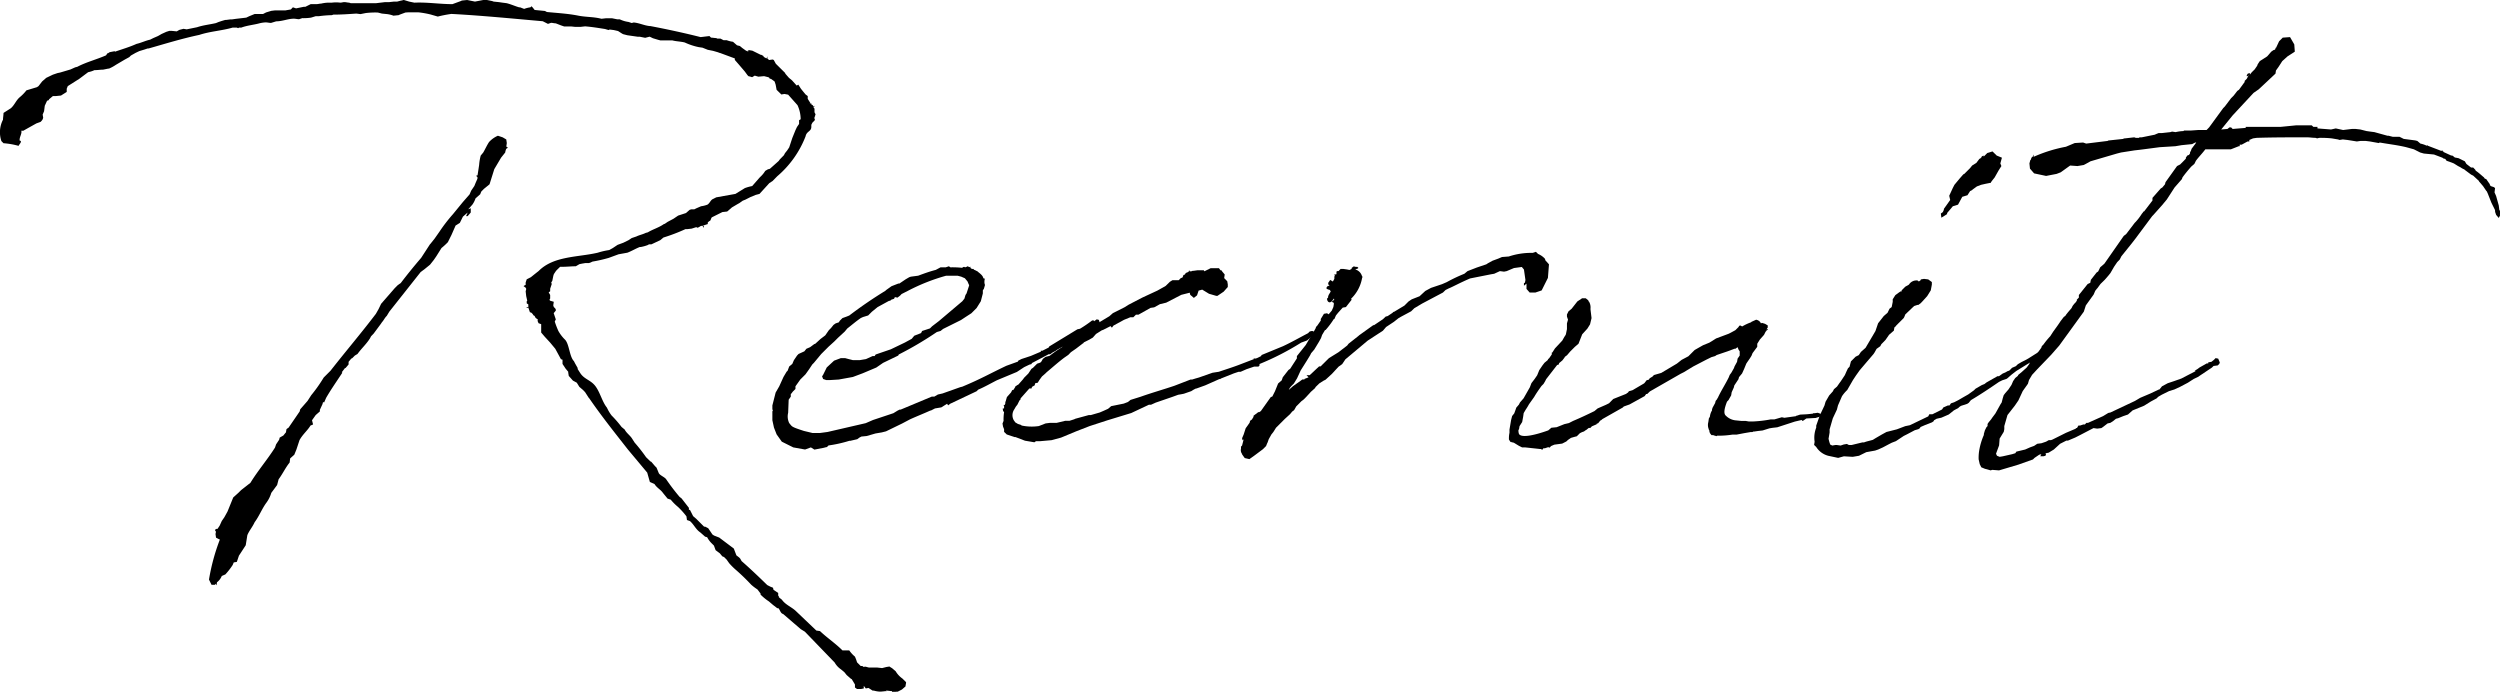 <svg xmlns="http://www.w3.org/2000/svg" width="283.64" height="78.49" viewBox="0 0 283.64 78.49"><title>recruit</title><g id="レイヤー_2" data-name="レイヤー 2"><g id="レイヤー_1-2" data-name="レイヤー 1"><path d="M9,8.94l-1.31.83-.12.3v.36l-.65.41-.59.06H6l-.42.35-.06.12-.18.06L5.08,12,5,12.62,4.84,13l.06.36-.06.18-.12.17-.12.12L4.13,14l-.95.53-.53.3H2.41c.12.29-.24.77-.18,1.12.36.06-.06.42-.12.6a8.52,8.52,0,0,0-1.71-.3l-.24-.24a3.11,3.11,0,0,1,.18-2.43c0-.23.06-.53.06-.77l.83-.53c.41-.35.59-.89,1-1.24A5,5,0,0,0,3,10.25l1.19-.36.18-.12.41-.53.47-.41L6,8.47l.53-.18.29-.06L8,7.88l.53-.24.24-.06c1-.53,2.19-.83,3.26-1.3l.12-.18s0-.06.11-.06l.18-.12L13,5.81l.06.05c.83-.29,1.66-.53,2.43-.88.53-.12,1-.36,1.54-.48l.36-.18.53-.23.42-.24.53-.24.35-.11.24,0,.59.06.3-.17.47-.12.36.06,1.18-.24c.71-.24,1.42-.3,2.14-.47l.29-.12.36-.12.41-.12h.12l.47-.06h.18l.42-.06L27.94,2l.36-.17.59-.24h.95l.35-.18.59-.18.42-.05h1.18L33,1.07l.23-.24.36.12.89-.18h.17l.6-.3h.65c.18,0,.35-.06.53-.06A4.08,4.08,0,0,1,37.24.3h.42a3.8,3.8,0,0,1,.94,0c.18,0,.3-.06.48-.06s.35.06.53.06l.18.06.59,0c.77,0,1.54,0,2.31,0l1-.12h.47L44.7.18h.36l.47-.12c.12,0,.18-.06.3-.06l.59.18L47,.3h.06c1.43-.06,2.85.17,4.27.17l.95-.35.12-.06L53,0l.89.18L54.83,0h.42l.59.12L56,.18l.59.06L57,.3l.47.06c.47.11,1,.35,1.42.47H59l.47.18a3.22,3.22,0,0,1,.71-.18l.12-.12.12.12.24.3,1.12.11c.06,0,.12.06.18.06l.06.06c1.19.12,2.43.18,3.61.42.89.17,1.72.12,2.61.35l.53-.06h.66l.59.12h.29a3.32,3.32,0,0,0,1,.3l.36.12.23-.06c.65.06,1.19.35,1.84.41h.06c1.89.36,3.79.77,5.69,1.25l1-.12.18.18c.18,0,.41.05.59.05l.12.06h.36l.35.18h.36a3,3,0,0,0,.71.18l.47.41c.12,0,.18.06.3.06l.29.24.42.3.29.11-.11-.11L85,5.69l.36.06.95.47h.06l.23.12.06.12.3.17.12-.23v.12l-.06.06.23.23.42-.06.12.06.23.42,1.07,1.06v.06l.42.48.35.29.53.59.18-.11.3.47.29.36.24.29.24.18v.3l.06.11.23.36-.06.06h.18v.12l.12.06.06.06.06.11.12-.06h.06l-.18.12.06.12.06.06v.42l.12.23-.06.18v.12l-.06-.06v.3l.06.05-.06.12-.24.24-.12.24v.23c0,.54-.53.48-.65,1.07A11.28,11.28,0,0,1,88.18,20l-.53.54-.36.23L86.17,22l-.42.11-.59.24-.59.3-.3.12-.41.29-.12.06-.71.42-.06.06L82.5,24l-.54.06-1.18.59-.06.06-.12.3-.18.12-.12.11,0,.18-.54.18.12.12-.06.12-.12-.24-.23.06-.18.12-.18.06L79,25.77l-.53.17-.53.06h-.18a21.13,21.13,0,0,1-2.49.95l-.36.3-1,.47h-.3l-.06.06a4.33,4.33,0,0,1-.83.24H72.6c-.47.18-.94.47-1.42.65l-1,.18-1.12.41a16.53,16.53,0,0,1-1.84.42l-.23.11-.18.06h-.42l-.35.06-.3.06-.41.24c-.48,0-1,.06-1.48.06h-.3l-.36.35-.11.12-.24.36-.06.18-.12.59-.12.18.06.17-.18.54v.29l-.17.12.17.3v.06l0,.12,0,.05,0,.18-.06.06v.12l.06.06.41.12-.06.41.06.18L63,35l.06.12v.12l-.24.29.24.71-.12.24a10.16,10.16,0,0,0,.41,1.07,4.31,4.31,0,0,0,.77,1c.48.54.48,1.9,1,2.43l.12.24.3.53,0,.12.3.47c.47.71,1.19.77,1.72,1.48s.77,1.78,1.3,2.43a4.55,4.55,0,0,0,.53.89,12.68,12.68,0,0,1,1.13,1.3l.36.3c.17.36.59.65.82,1l.3.47a19,19,0,0,1,1.3,1.66l.48.47.12.06.41.48.18.18.24.59c.11.29.71.47.88.77a23.89,23.89,0,0,0,1.49,1.95l.23.18.83,1.07v.23h.12l.36.71.35.3.89.89H80l.35.18.48.71.18.12.59.23,1.66,1.25.06.17.23.6.3.23.12.12.17.3c.95.83,2,1.83,2.91,2.72l.35.18.3.12.06.24.53.35v.3l.12.18h-.06l.36.29c.41.59,1.12.83,1.6,1.3l2.31,2.2.41.06.12.11c.77.71,1.66,1.31,2.43,2.08h.77a3.63,3.63,0,0,0,.65.71l.12.29.12.36.41.41h.18l.18.12c.17-.12.41.06.65.06h.89l.53.06.47-.12.36-.06.18.12.11.06.42.36a2.66,2.66,0,0,0,.77.83l.41.41c0,.18-.06.3-.06.47l-.41.36-.47.24c-.24,0-.42.06-.66.06v-.12c-.23,0-.47-.06-.71-.06l.12.06c-.23,0-.53.06-.77.06a3,3,0,0,1-.71-.12H99l-.47-.3-.3.06-.23-.3v.3l-.3.06h-.47L97,78,97,77.66l-.36-.6L96.53,77l-.47-.41-.24-.3-.06-.06-.35-.29a2.28,2.28,0,0,1-.71-.77l-3.38-3.5-.47-.29-2-1.72c-.29-.06-.35-.47-.53-.65L88.18,69l-.47-.36-.48-.41a5.84,5.84,0,0,1-.94-.77v-.12l-.36-.47a5.56,5.56,0,0,1-.71-.54,23.69,23.69,0,0,0-1.84-1.77,8.17,8.17,0,0,1-.65-.66l-.29-.41-.3-.3c-.06,0-.12-.06-.18-.06l-.29-.35-.48-.36L81,61.9l-.24-.24a2.69,2.69,0,0,1-.53-.71L80,60.89l-.53-.47c-.54-.36-.72-.89-1.19-1.3L77.94,59l-.06-.42a8.75,8.75,0,0,0-.95-1.06,5.92,5.92,0,0,1-.83-.83l-.36-.12-.53-.65c-.24-.36-.71-.59-.95-1l-.53-.24-.3-1.06L71.24,51c-1.48-1.89-3-3.79-4.38-5.8l-.06-.06-.42-.65-.23-.24-.42-.36-.29-.47L65,43.18l-.47-.53-.06-.36v-.11l-.3-.36-.35-.53v-.48l-.18-.06L63,39.57l-.59-.71-.6-.65-.41-.48v-.95l-.3-.11L61,36.43v-.24h-.06l-.17-.12-.12-.23-.12-.06-.12-.18-.12-.12-.17-.06-.18-.53-.12.06-.12-.06.24-.06v-.3l-.18-.11v-.24l.06-.06-.12-.53-.06-.54.06-.23v-.06l-.06-.12-.24-.18.18-.12h.06v-.29l.12-.36.47-.24.36-.29.53-.42c1.72-1.72,4.45-1.54,6.7-2.07a8.25,8.25,0,0,1,1.3-.3l.41-.23.54-.36.65-.24.59-.29.36-.24.53-.18c.35-.17.71-.23,1.07-.41l.23-.06c.59-.36,1.25-.53,1.84-.95h.06l.35-.24.66-.35.53-.36.89-.29.41-.36.18-.06h.35l.24-.12.53-.23a3.16,3.16,0,0,0,.72-.18c.29-.18.35-.53.65-.65l.35-.18L83.44,22l1.07-.66a5.14,5.14,0,0,1,.83-.23l.83-.95.12-.12a3.07,3.07,0,0,0,.53-.65l.3-.18.23-.06,1-.89.12-.17.47-.48.12-.23.24-.3.24-.36.35-1.06.36-.89.17-.36.24-.35v-.42l.18-.11a3.84,3.84,0,0,0-.36-1.6l-1.06-1.19L89,10.66l-.35.06-.54-.53L88,9.6l-.12-.36-.42-.3-.12,0-.06-.12c-.06,0-.06-.06-.11-.06l-.48-.12-.65.06-.41-.12-.3.18-.18-.06-.24-.06-.11-.12-.3-.41-.71-.83-.42-.48V6.63L81.67,6h-.06l-.12-.06-.59-.17-.6-.12h0l-.6-.24-.41-.06a7.16,7.16,0,0,1-1.6-.53c-.47-.12-1-.12-1.42-.24H74.91l-.23-.06-.6-.18-.35-.17h-.06l-.47.12-.6-.12h-.23L71.18,4l-.47-.12-.12-.06-.47-.3-.48-.11-.47-.06-.12.06-.41-.12c-.77-.12-1.49-.24-2.26-.3l-.53.06h-.59L64.79,3H64l-.35-.12-.59-.23c-.18,0-.36-.06-.54-.06l-.35.12-.59-.3c-3.44-.3-6.93-.65-10.37-.83a13.94,13.94,0,0,0-1.54.3l-.83-.24a10.77,10.77,0,0,0-1.36-.24H46.3L46,1.42l-.65.24-.12.06-.59.06a3.16,3.16,0,0,0-.72-.18l-.59-.06-.47-.12h-.06a9.36,9.36,0,0,0-1.3.06l-.6.12-.47-.06c-.89.06-1.72.12-2.61.12l-.17.06a12.47,12.47,0,0,0-1.49.12h-.35L35.29,2a5.76,5.76,0,0,1-1,.06l-.36.12c-.17,0-.41-.06-.59-.06-.65,0-1.3.3-2,.3l-.59.18c-.18,0-.42-.06-.6-.06a3.52,3.52,0,0,0-.77.12c-.65.17-1.36.23-2,.47h-.24c-.06,0-.06.06-.12.06s-.12-.06-.17-.06H26.4c-1.24.36-2.55.42-3.79.83-1.95.41-3.85,1-5.75,1.54h-.11l-.36.12-.59.18L15.38,6l-.53.3-.18.18-.53.29-1,.59a4.47,4.47,0,0,1-.77.42H12.3l-.59.12c-.3,0-.65.06-1,.06a3.1,3.1,0,0,1-.71.23ZM45.47,32.11q1.08-1.42,2.31-2.85l1-1.54.06-.06.47-.59.54-.77a18.2,18.2,0,0,1,1.54-2l1.12-1.37.77-.88.18-.42.36-.53.12-.3.23-.53v-.18L54.06,20V19.9h.12l.18-1.18a5.68,5.68,0,0,1,.18-1.07l.29-.35c.24-.42.42-.83.66-1.19a2.92,2.92,0,0,1,1-.71l.54.18.41.24.06.41-.06.42h.06l.12.11-.18.12a1.53,1.53,0,0,0-.12.42l-.47.59-.77,1.3-.54,1.72-.65.53-.29.3-.12.3-.53.47a2.63,2.63,0,0,1-.36.71l-.47.53.29-.12v.48l-.35.41h-.18l.18-.41-.54.47-.35.71-.48.3-.47,1.07-.41.82a7.84,7.84,0,0,1-.72.66l-.59.94-.29.42-.42.53-.65.53-.41.3-3.56,4.5-.29.48c-.24.23-.36.53-.54.71l-.12.18-.83,1.12-.29.3-.12.23c-.41.66-.95,1.13-1.42,1.78l-.3.18-.29.29-.12.06-.3.36v.3l-.35.41h-.06l-.36.47.06.06-.24.36c-.59.89-1.12,1.66-1.6,2.49l-.23.53-.12-.06-.06.24-.3.65v.18l-.47.41-.42.59.12.48-.29.12c-.36.59-.89,1-1.25,1.66L33.63,51l-.24.59-.47.42-.06.47c-.48.59-.77,1.25-1.25,1.9l-.17.65-.66.89A3.6,3.6,0,0,1,30.25,57c-.53.71-.83,1.54-1.36,2.25-.24.54-.65,1-.83,1.48l-.18,1.13-.65,1-.12.18-.24.71-.35.06-.12.29a8.3,8.3,0,0,1-.83,1.07l-.41.18a1.67,1.67,0,0,1-.54.71l-.06.35-.11-.18-.06.12H24l-.29-.59a23.25,23.25,0,0,1,1.24-4.56h-.06L24.51,61l-.06-.41.06-.3h-.06l-.06-.18.17-.11h.12l.24-.36.24-.53.29-.42.36-.65.65-1.6.59-.53.3-.3,1.06-.83c.83-1.36,1.9-2.6,2.79-4l.12-.36.35-.53.06-.24.42-.24.23-.29.06-.06.06-.36.06-.06.18-.12L34,46.68l.06-.24.83-.95.42-.65a16.74,16.74,0,0,0,1.24-1.72l.18-.29.77-.77c1.72-2.2,3.49-4.27,5.15-6.46l.3-.53.29-.6,1.54-1.77.36-.36Z"/><path d="M90.25,43.83v.3l-.3.3-.17.23c-.06,0-.06.06-.06.12V45l-.24.35-.06,1.49A1.72,1.72,0,0,0,89.54,48c.35.41.18.41,1.66.89l1,.24H93l.89-.12,4.33-1,.83-.36,2.31-.77.47-.29.24-.12h.12L105.71,45H106l.41-.24.53-.12,2-.71.24-.06c2.13-.89,3-1.42,5-2.37l1.3-.47.06-.12.36-.18,1.06-.35,1.13-.48v-.11h.18l.71-.36.06-.12,3.2-1.95.29-.06a14.57,14.57,0,0,0,1.31-.89.22.22,0,0,1,.35.06v-.06l.24-.18.24.06.17.53-.29.12-.54.18-.29.12-1.36,1-.3.41h-.3l-.23.12c-.54.35-1.13.65-1.66.95l-.06.06-.42.23-.23.18h-.18l-1.9,1-.06.12-.23.06-.48.23-.12.06-.82.54-2.26.94c-.71.36-1.42.77-2.13,1.07l-.18.18-3,1.42-.23.18-.12-.18-.65.41-.72.12-.47.24h-.06c-.77.35-1.54.65-2.31,1l-.89.47-1.83.89-.48.12-.71.12-1,.29-.6.06-.23.12-.24.18-.77.18h-.12a14.73,14.73,0,0,1-2.37.53l-.18.18-.29.06h.06l-1.19.23L92,50.76l-.66.24L90,50.76l-1.3-.65-.59-.83-.3-.77-.18-.83v-1l.06-.12-.06-.12V46L88,44.54l.41-.71.48-1.06.35-.59.12-.12.18-.48.35-.29.18-.42.36-.53.17-.18.66-.3.23-.29.42-.18.47-.35L92.5,39l.59-.54.54-.41.41-.59.24-.24.29-.36.24-.17.36-.12.11-.18.3-.3.47-.17.3-.12A49,49,0,0,1,100.44,33l.12-.11.59-.42.77-.3c.06,0,.12,0,.12,0l.71-.48.41-.24.18-.06.83-.11c.65-.24,1.3-.48,2-.66l.54-.29h.59l.36-.12.17.12a10,10,0,0,1,1.37.06l0-.06.18-.06.12.06.18-.06.06-.06.35.12v-.06h.06l-.06.12.18.12h.18l.06.11h.06l.35.18.06.06c.3.24.53.42.59.71l.18.06-.06.12h.06l-.06.06v.3l.06.23-.12.42-.12.18v.35l-.23.89-.48.77-.59.59-.65.42-.53.35L107,37.32l-.29.23-.42.12a38.87,38.87,0,0,1-4.32,2.55l-.06.12-1.72.83-.77.53-1.54.65-1.12.42-1.6.29-1,.06h-.42L93.39,43l-.12-.3.12-.18.41-.83.83-.77.77-.29h.48l.41.11.48.12h.77l.71-.12L99,40.4h.23l.12-.18,1.72-.59,1.6-.77.77-.42.29-.35.77-.3.12-.24.89-.29.24-.24.77-.59,2.66-2.25.24-.3.12-.41.12-.18.29-.89,0-.06-.06-.12-.12-.29-.3-.36-.41-.18-.42-.11H108l-.41,0-.24,0A21.92,21.92,0,0,0,103,33l-.71.36-.17.18-.3.23-.24-.06c-.06.06-.06.06-.12.06v.12l-.35.12-.12.12h-.12l-1.3.71-.65.53-.42.42-.59.18-.24.11c-.53.36-1,.77-1.54,1.19l-.29.35-.77.71-.42.42-.65.59-.83.83-.83,1-.18.18-.35.53-.42.59-.59.59Z"/><path d="M120.75,40.58c-.71.53-1.36,1.12-2,1.65l-.12.12-.41.36-.3.41-.18.3-.29.06-.06.24-.3.17-.06.18h-.24l-1,1.13v.11l-.12.12-.24.48-.18.23-.17.3a1.17,1.17,0,0,0-.06,1.24l.17.24.3.18.36.12.06.06a5.58,5.58,0,0,0,1.95.06l.77-.3.47-.06h.77l1-.24h.48l.53-.17.12-.06,1.54-.42h.23l1-.29.42-.18.53-.24.35-.3,1.43-.29.47-.18.3-.24,1.12-.35c1.36-.48,2.61-.83,3.85-1.25l1.84-.71h.18l.35-.11.42-.12,1.54-.54.71-.11c.71-.24,1.48-.48,2.25-.77l1.72-.66v-.12l.11.06a1,1,0,0,0,.36-.11l.36-.18.05-.12,2.43-1c.89-.41,1.84-.95,2.85-1.48l.17-.18.18-.06H149l.17.3-.17.18-.71.59-.66.24a30.43,30.43,0,0,1-4.73,2.43v.17l-.12.12h-.48l-.88.3-.66.29h-.23l-.54.18-1.48.59-.06.06h-.11l-1.6.71-1,.36h-.06l-.24.12-.29.18-.66.23-.17.06-.3.06-.35.06-.66.24-1.89.65-.53.24h-.24l-2,.94-2.72.83-2,.65-1.54.6-1.71.71-1.07.29-1.36.12h-.42l-.17.12-1.07-.18-1.07-.41h-.11l-.89-.3-.3-.29v-.3l-.12-.3-.06-.35.12-.3a5.6,5.6,0,0,1,.06-1l-.12-.12V46.5l-.06-.12.18-.06V46h-.06v-.06H114l.06-.18v-.18l.06-.06v-.06l.12-.41.47-.53.12-.24.12-.06v.06l.23-.36v-.06l.24-.17.12-.06.53-.6.12-.17.48-.48.35-.53.18-.12.47-.47.36-.12.12-.12.17-.3.3-.23.47-.12a14.74,14.74,0,0,1,1.43-1l0-.12.12-.06.42-.41.18-.06a6.68,6.68,0,0,0,.71-.47l.35-.36.42-.12.23-.18h.06l2.85-1.71.41-.36,1.3-.65.48-.3,1.48-.77.12-.06,1.66-.77.41-.23.53-.3.48-.47.29-.18h.71l.24-.24.18-.06.06-.12.06-.17.17-.06.06-.12.06-.06.3-.12v-.06l.06-.12.06.12h.18l.17-.06h.12l.42-.06h.71l.06.12.71-.35h.95l.17.23c.12,0,.18.06.18.12l.3.36-.06.41.35.36.06.35v.3l-.47.53-.71.48H138l-.83-.24-.77-.47-.41.11-.18.54-.36.29-.41-.35-.06-.24-.95.24-1.72.89-.71.17-.65.36-.41.06-1.37.77h-.29l-.3.3h-.35l-.71.29-1.19.65-.18.24L126,37l-.83.42-.17.06-.65.41-.36.41-.41.24-.6.3c-.06.06-.06.12-.12.12l-.77.59-.59.41-.29.3Z"/><path d="M146.34,44l-.12.24.47-.42.83-.59.24-.18.12,0H148v-.06l.47-.18-.24-.24h.36l1.07-1h.17l.95-.94,1.07-.66,1-.77L153,39H153l1.13-.89.06-.06,1.66-1.19v.06l1.06-.71.3-.29.23-.06.54-.36.12-.12h.06l1.18-.71.47-.47.36-.24.89-.35.65-.6.65-.35,1.25-.42.53-.23a18.06,18.06,0,0,1,2-.95l.36-.3,1.06-.41,1.07-.36.18-.12.53-.29.65-.24.42-.18.77-.06a8.1,8.1,0,0,1,2.72-.41l.36-.12.24.24a2.2,2.2,0,0,1,.71.47.31.31,0,0,1,.11.24l.42.47-.12,1.54-.71,1.42-.71.24h-.65l-.36-.41v-.6l-.29.24v-.29l.11-.06.06-.3-.06-.42-.11-.77-.24-.29-.89.12-.83.35-.3.06-.47-.06-.65.3-.36.06-2.37.47c-1.12.48-2.07,1-2.42,1.13l-.36.18-.3.29-2.36,1.25-.89.53-.36.35-1.12.6-.3.17-.53.42-.89.59-.36.42-1.72,1.12-2.54,2.13-.36.54-.41.29-.77.83-.71.65-.24.12-.47.3-.42.41-.06.12-.47.42-.54.59-.29.29-.24.18-.59.59-.24.42-.23.18-.24.29-.59.54-1,1-.3.48-.23.29-.3.54-.12.35-.06.12-.12.3-.35.35-.95.71-.59.42-.53-.12-.3-.42v-.05a.7.7,0,0,1-.12-.6v-.23l.12-.12.18-.71-.12.12-.06-.24.18-.42.23-.71.42-.59.06-.12v-.12l.23-.17.18-.3v-.12l.54-.41h.11l.18-.12.71-1,.42-.59.17-.06.3-.59.36-.89.41-.36.12-.35.65-.83.18-.12.77-1.19V40.4l1-1.25.59-1,.23-.36.3-.53.06-.18.12-.12.41-.59v-.18l.36-.59.35-.06.18.12.36-.42.18-.41.05-.3v-.17l-.23-.12.18-.18-.06.12.17-.24-.06-.06-.23.3c-.3.29-.54,0-.54-.3l.12-.12v-.11l.06-.18.18-.3.06-.12-.12-.17-.06,0-.29-.11v-.18l.11-.12.24-.06h-.12l.12-.06h-.12l-.06-.24.24-.35.3.18.17-.3v-.24l.06-.17-.12-.06.3-.06v-.3l.12-.06h.12l.23-.24h.3l.42.06.29.06.24-.12v-.11l.24-.18.23.06H154l.12.12-.06.06-.3.11a1.1,1.1,0,0,1,.77.77l.06.06-.06.18a4.27,4.27,0,0,1-1.24,2.31l.06.12-.65.83-.36.06-.53.59-.24.3-.18.41h-.06a9.72,9.72,0,0,1-.94,1.25s-.06,0-.06,0L150,38l-.12.35-.23.42-.54.89-.35.41-.12.24-.36.59-.71,1.13-.41.89-.36.59-.29.29Z"/><path d="M194,47.27a1.67,1.67,0,0,1,.24-.71v-.12l.06-.18.29-.53.06-.24.18-.23c0-.06.12-.18.12-.24l.06-.12c.35-.71.77-1.36,1.12-2.07l.12-.3.18-.24.3-.53.06-.18.29-.53.06-.36.24-.35v-.48l-.12-.17-.12-.3-.24.18h-.11l-.78.29-1.24.42-.18.12-.41.12-.59.29-1.48.77-1.07.65-.36.18-3.49,2-.3.29h-.12l-.17.24-1.72.95-.65.23-.12.12-2.31,1.31-.12.11-.12.06-.24.3-.17.06v.06l-.54.23-.17.18h-.18l-.3.24-.12.06-.06.06-.11.06-.18.06-.24.12-.35.35-.24.06-.42.12-.35.24-.18.17-.47.24-.89.12-.42.18v.06l-.17.11-.06-.06h-.06l-.36.12h-.17L175,51l-.06.06-.06-.06.06-.06h-.24l-1.66-.18v0h-.35l-.36-.18-.59-.36c-.12,0-.18-.06-.3-.06v-.06l-.06.06-.18-.29a3,3,0,0,1,.06-.77v-.36l.18-1.07.12-.47.24-.3.17-.47.06-.18.3-.35.12-.24.41-.47.71-1.25.18-.47.36-.47.29-.42.24-.59.36-.53.23-.3.36-.3.06-.12.12-.11.29-.42V40h.06l.3-.47.83-.89.23-.41.12-.18.06-.12.12-.59v-.65l.12-.42-.12-.35v-.24l.18-.36.35-.29.65-.83.54-.36h.41l.3.24v.06a.06.06,0,0,0,.06.06,1.3,1.3,0,0,1,.18.83l0,.06.12,1-.17.71-.3.48-.59.65L179.09,39l-.41.35-.18.18-.35.35-.36.42-.24.18-.06.11-.23.3-.36.3-.06.18h-.06l-.12.05-1.24,1.6-.12.24-.18.3-.23.23c-.3.42-.59.83-.83,1.25l-.59.83a6.11,6.11,0,0,1-.36.59l-.24.41-.06.42-.11.59-.3.47-.06.36-.06.06a1.1,1.1,0,0,0,.06.47c.3.48,1.84.12,3.32-.41l.35-.3.6-.06.88-.35L178,48l.47-.24c.83-.35,1.6-.71,2.43-1.12l.36-.3.41-.18.53-.23.36-.18.47-.48,1.48-.59c.06-.06.12-.12.18-.12l.12-.17.41-.12,1.31-.77.06-.06.23-.3.24-.06.12-.17.3-.18.17-.18.83-.24,1.78-1.06.53-.42.77-.41.71-.71.42-.24.53-.3.71-.29.3-.18.47-.3,1.42-.53.24-.12.53-.29.36-.36.06-.12.12-.06.23.12a5.49,5.49,0,0,1,1-.47l.06-.06.53-.24.18.06a.7.7,0,0,1,.36.36l.11-.06.36.11.3.18v.24l-.12.18h.12v.12l-.12-.06v.11l-.12.12-.18.36-.47.53-.3.48v.35l-.53.71-.12.3-.18.29-.29.42-.12.18-.24.59-.24.53-.35.42-.06.23-.47.71-.06.24-.24.53-.06.36-.3.53-.17.18c-.3.77-.42,1.36-.12,1.6a1.81,1.81,0,0,0,1.18.53l.59.06h.48l.35.06h.42a13.72,13.72,0,0,0,2.07-.24l.06,0h.36l.83-.24.29.06,1.3-.18.06-.06h.06l.36-.12L205,47l.59-.06h.06a.22.22,0,0,1,.18-.06h.06l.35-.05.3.11.12.18-.24.18-.24.06-.17.06-1.07.06-.24.17-.18.12-.11-.12-.77.18-2,.65-.53.06-.36.06-.77.24-.53.06-.41.06h-.12a.22.22,0,0,1-.18.06h-.12l-.71.12-.89.17h-.47a9.87,9.87,0,0,1-1.72.12l-.12.06-.12-.06c-.12,0-.17-.06-.23-.06h-.18l-.18-.23-.06-.18v-.12l-.06-.06v-.06a1.25,1.25,0,0,1-.06-.83l.06-.41Z"/><path d="M221.68,46.56l-.59.47-.83.36-.54.12-.29.17-.06.12-.18.12-.77.3-.53.23-.06.12-.18.12-.41.12-.89.47-.36.18-.89.59-.47.18-.35.18-.66.35-.53.24-.35.12-1,.18-.83.41-.71.12-1-.06-.65.18-1.13-.24a2.3,2.3,0,0,1-1.36-1l-.24-.23.06-.36a3.08,3.08,0,0,1,.18-1.6v-.23l.42-1.19L207,46l.12-.42.41-.71.42-.47.12-.24.35-.3c.12-.17.24-.35.42-.59l.47-.71.18-.41.17-.36.18-.18L210,41l.53-.53.36-.18.24-.36.53-.47,1.12-1.9.3-.88.65-.83.42-.36.23-.47.24-.18.12-.59v-.3l.3-.47.41-.3.18-.12h.12v-.12l.41-.41.42-.24a1,1,0,0,1,.94-.47c.06,0,.12.06.18.12l.18-.12.06-.12.35-.06.48.06.41.3v.29l-.12.65-.41.66-.59.65-.18.18-.24.17h-.12l-.35.12-1,.95-.12.3-.06.11-.83.83a.89.89,0,0,1-.23.24l-.06.36-.54.47-.41.59-.47.48-.12.23-.42.3-.23.41-.12.18-.71.83L211,42l-.42.59-.35.53-.65,1.13a4,4,0,0,0-.6.71L208.53,46l-.12.47-.47,1-.36,1.24v.36l-.12.71c.12.53.18.59.18.65l.24.12.35-.06h.18l.42.06.35-.12.36-.06.23.12h.3l1.24-.3h.18c.3-.12.65-.18,1-.29l.29-.18.72-.42.53-.29,1.18-.3.95-.36.53-.11,2.08-1,.12-.24h.35l1.07-.53.06-.06.11-.18L221,46h.18l.17-.24.36-.12.47-.24.6-.35.53-.3.65-.47.18-.18.71-.41.3-.12.23-.18,1.25-.71h.17l.42-.3.29-.12.3-.17c.12,0,.12-.06.18-.06l.29-.3.42-.18.24-.23.41-.24.59-.3.3-.18c.47-.29,1-.65,1.66-1l.12-.24h.17l.18.06.18.36-.18.23-.18.12-.35.18-.12.18-.12-.06h-.06v.12l-.77.41h-.18l-1.83,1.13-.53.41-.54.47-.53.18-.36.18c-1.12.77-2.19,1.48-3.19,2.07l-.24.3-.18.12-.71.23-.18.12-.12.12Zm5.09-27.25-.47.83-.24.3-.17.23v.06l-.6.12-.53.12-.47.18-.48.35-.06.06-.23.12-.3.47-.59.18-.48.89-.59.18-.24.29-.41.48v.12l-.65.41-.06-.47.24-.18c0-.06.11-.18.11-.36l.71-1-.11-.48.41-.89.18-.35.59-.71.42-.48.11-.05.66-.66.23-.29.48-.3.35-.47h.06l.24-.24h-.12l.3-.12v.12l.41-.41.59-.18.48.47.59.24-.18.65.12.3Z"/><path d="M249.4,14.75h.95l.29-.3,1.6-2.19.18-.18.71-.94.3-.3.41-.53.18-.12.65-.89V9.18l.24-.24.12-.23.11-.18-.17.12h-.06V8.53l.12-.18.23-.06v.18l.24-.3.3-.29.29-.42.06-.17.24-.36.83-.53.47-.54.24-.17.18-.06.06-.12V5.45l.05-.06v.06l.36-.77.41-.41.83-.06.48.83.06.82-.83.54-.59.53-.42.65-.3.42-.05.35-1.9,1.78-.59.41-2.37,2.55-1.3,1.6.71-.06.23-.18h.18l.18.18,1.48-.12v-.12h4l1.72-.17h1.77l.18.17h.47v.18l1.54.12.54-.12.83.18,1-.12h.42l.53.06.71.18.42.06.47.06,1.48.41H271l.47.12h.77l.48.24,1.3.17.24.06.35.3a3.13,3.13,0,0,1,.71.24l.06-.06.06.06,1.54.59.12-.06.06.12h.06v.06l.89.41h.12l.17.12a.31.31,0,0,0,.24.12l.3.06.71.35.18.3.53.41h.24l.23.24.06.12c.36.24.65.53.95.77,0,.06.06.06.06.12l.18.06.41.59V21l.12.12.36.12.11.11-.06.48.18.41.3,1.07.06.47c0,.06.06.12.12.18s0,.3-.06.36l.06.06-.18.35-.3-.35-.06-.18a.76.76,0,0,1-.06-.36l-.41-.83-.42-1.06-.11-.24-.06-.06-.36-.53-.41-.48c-.06-.06-.06-.06-.06-.11l-.65-.6-.24-.12-.71-.53-.06-.06a1.75,1.75,0,0,1-.42-.23L279,18.9l-.12-.06-.48-.3-.47-.18-.35-.12-.12-.17-.06-.06h-.12l-.18-.12-.95-.36L275,17.42l-.42-.12-.71-.36L273,16.7c-.94-.23-2-.35-3-.53l-.12.06-1-.18-.48-.06h-.59l-.41.06-1.07-.17-.53-.06-.36.06-.18-.06-.71-.12a11.64,11.64,0,0,0-1.42-.06l-.24.06-.17-.06c-.36,0-.65-.06-1-.06-1.9,0-3.79,0-5.69.06l-.41.06-.42.18v.17H255l-.66.36h-.23v.18H254l-.89.35h-2.9c-.36.48-.77.89-1.07,1.3l-.18.36-.35.3c-.36.41-.71.83-1,1.24l-.06.18-.83.95-.88,1.36-.54.65-1,1.12-.12.12-1.9,2.55-.41.53-1.19,1.48-.18.36-.29.3-.36.53-.41.71-.24.3-.41.47-.48.47-.35.48-.06.06-.18.23-.18.42-.89,1.24-.23.71-2.79,3.85-.94,1.07-1.25,1.3-.29.3-.6.65-.35.59-.12.42-.59.83L229,45.43l-.41.6-.83,1.06-.36,1.25v.35l-.06.3-.47.77-.06.77-.24.65-.11.3.11.23.3.12.36-.06,1.06-.24.36-.11.12-.18,1-.24.54-.24.47-.17.36-.24.47-.06.53-.18.3-.17h.24l.17-.06,1.54-.77,1.13-.48v-.06h.12l.17-.29H236l.36-.12h.18l.17-.18h.18l1.72-.77.59-.36.24-.05,2.78-1.31.59-.35.42-.18.71-.3,1-.47h.06l.29-.36.65-.35.72-.24.82-.29,1.6-.83v-.06H249l.3-.18.24-.18.83-.47h.17v-.12l.36-.06.3-.24.17-.18.3.06.12.3.06.12-.06.18-.18.17-.47.06-.18.18-1.6,1.07-.48.23-.65.42-.89.47-.65.3-.59.18-.83.41-.41.24-.18.18-.65.35-.77.48-1,.41-.3.12-.53.47-.53.18-.59.24-.24.06-.36.29-.29.18-.3.06-.53.41-.18.12-.47.06-.42-.06-.35.18-1.13.59-.59.3-.83.35h-.18l-.71.36-.71.65-.59.36-.3.06h-.06l.06.11-.06.18-.23.06h-.36l.12-.24-.24.06-.53.36-.18.18-1.66.59-2.19.65-.77-.06-.18.06-.41-.12-.24-.06-.41-.17-.18-.36-.12-.53a5.06,5.06,0,0,1,.06-1,7.49,7.49,0,0,1,.53-1.78v-.12l.12-.41.18-.36.12-.12V48.1l.12-.18.29-.35.12-.18.36-.48.59-1.06.12-.18.12-.47.11-.36.18-.24.36-.41.35-.53.18-.42.24-.35.29-.24.06-.12.42-.35.53-.48.3-.41.06-.24.11-.3.42-.23.77-1.07.06-.18.18-.18a9.09,9.09,0,0,1,.77-.94l.35-.54.47-.65.36-.53.36-.47.17-.12.12-.18.24-.3.06-.06c.12-.17.29-.29.35-.47l.06-.12.18-.24.12-.11.18-.24V34l.23-.24v-.29l1-1.25.24-.11a.06.06,0,0,0,.06-.06l.06-.3.65-.83.18-.12.23-.47.48-.42,2.19-3.14.29-.23.95-1.25.12-.12a6.39,6.39,0,0,0,.71-.94l.06-.06.12-.18h.06l.95-1.24v-.3l.94-1.07.18-.11.3-.36.06-.24L247,18.84l.35-.18.42-.42v0L248,18v-.12l.17-.24.18-.06.12-.17V17.3l.12-.24.06-.18.53-.71h-.12l-.35.18-1.19.12-.71.12-1.78.11-1.83.24-.48.06-.53.06-1.54.24-.47.12-3,.88-.54.3-.23.12-.71.12-.83-.06-1.07.77-.47.18-1.19.23-1.36-.29-.47-.54-.06-.59.11-.41h.06a.52.52,0,0,1,.18-.36h.12l-.06-.12v-.12l.12.24a16.21,16.21,0,0,1,3.61-1.12l1-.42.95-.06.35.12,2.43-.3.12-.06h.06l1.6-.17.06-.06h.12l1.06-.12.18.06h.36l.06-.06H243l1.48-.3.12-.06.3-.12h.35l1-.11.18-.06.41.06a4.53,4.53,0,0,1,.89-.12l.06-.06h.77Z"/></g></g></svg>
